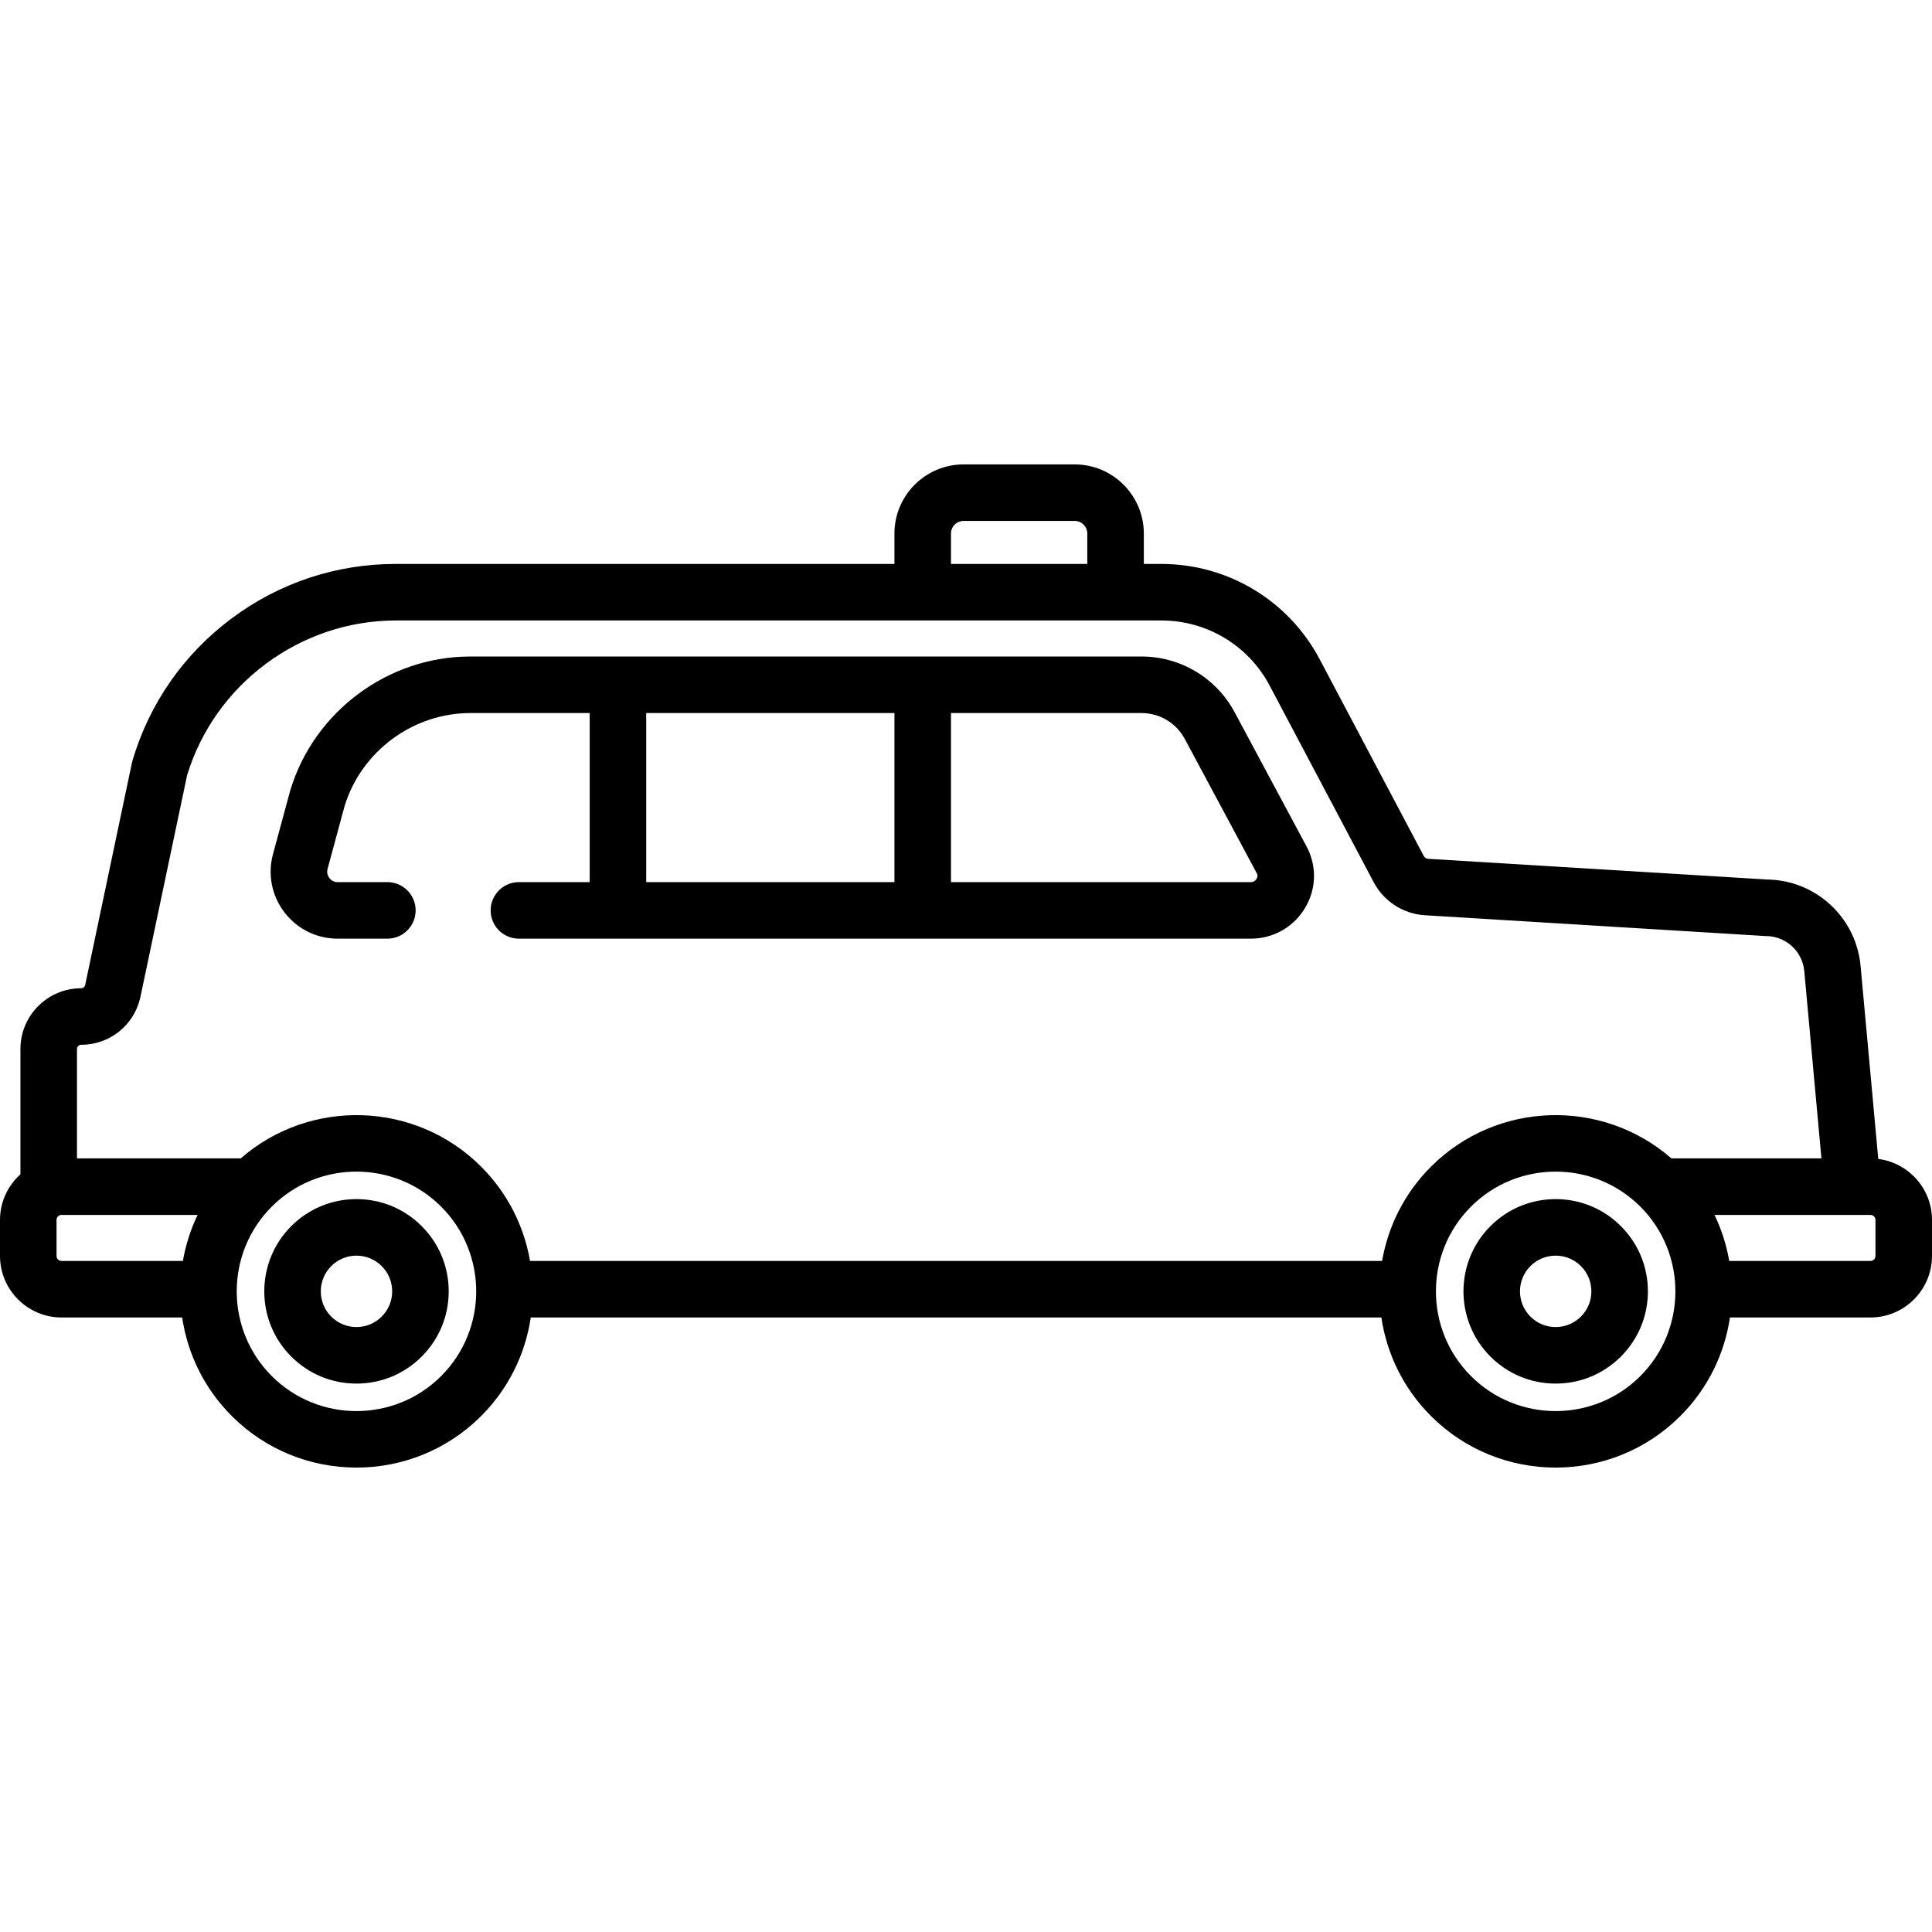 <?xml version="1.0" encoding="iso-8859-1"?>
<!-- Generator: Adobe Illustrator 19.0.0, SVG Export Plug-In . SVG Version: 6.00 Build 0)  -->
<svg version="1.1" id="Capa_1" xmlns="http://www.w3.org/2000/svg" xmlns:xlink="http://www.w3.org/1999/xlink" x="0px" y="0px"
	 viewBox="0 0 511.998 511.998" style="enable-background:new 0 0 511.998 511.998;" xml:space="preserve">
<g>
	<g>
		<path d="M497.757,307.13l-4.712-51.431c-0.004-0.044-0.009-0.088-0.014-0.132c-1.394-12.738-12.049-22.365-24.836-22.489
			l-89.706-5.485c-0.505-0.031-0.949-0.318-1.186-0.764L349.6,174.473c-8.272-15.435-24.289-25.023-41.802-25.023h-4.673V141.4
			c0-10.106-8.222-18.328-18.328-18.328h-29.436c-10.107,0-18.329,8.222-18.329,18.328v8.049H104.888
			c-15.815,0-30.872,5.002-43.543,14.465c-12.671,9.463-21.743,22.48-26.233,37.644c-0.057,0.193-0.106,0.387-0.147,0.584
			l-12.409,58.951c-0.132,0.477-0.561,0.805-1.059,0.805c-8.868,0-16.082,7.215-16.082,16.083v33.212
			C2.1,314.182,0,318.493,0,323.299v9.529c0,8.997,7.32,16.316,16.316,16.316h31.96c1.421,9.565,5.801,18.77,13.148,26.117
			c9.111,9.11,21.076,13.665,33.043,13.665c11.967,0,23.932-4.555,33.043-13.665c7.347-7.347,11.727-16.553,13.148-26.117h225.415
			c1.421,9.565,5.801,18.77,13.148,26.117c9.111,9.11,21.076,13.665,33.043,13.665c11.966,0,23.931-4.555,33.042-13.665
			c7.347-7.347,11.727-16.553,13.148-26.117h37.228c8.996,0,16.316-7.319,16.316-16.316v-9.529
			C512,315.005,505.776,308.153,497.757,307.13z M255.362,138.055h29.436c1.845,0,3.345,1.5,3.345,3.345v8.049h-36.126V141.4h-0.001
			C252.016,139.555,253.517,138.055,255.362,138.055z M48.467,334.161H16.316c-0.735,0-1.333-0.598-1.333-1.333v-9.529
			c0-0.736,0.598-1.333,1.333-1.333h36.048C50.493,325.865,49.195,329.971,48.467,334.161z M116.915,364.667
			c-12.376,12.377-32.519,12.377-44.896,0c-12.378-12.377-12.378-32.516-0.002-44.894c0.001-0.001,0.003-0.003,0.004-0.004
			c6.188-6.187,14.317-9.281,22.445-9.281c8.129,0,16.26,3.095,22.448,9.283C129.294,332.149,129.294,352.289,116.915,364.667z
			 M434.712,364.667c-12.376,12.378-32.518,12.377-44.895,0c-12.378-12.378-12.378-32.518,0-44.896
			c6.188-6.189,14.318-9.283,22.448-9.283c8.129,0,16.259,3.095,22.447,9.283C447.09,332.149,447.09,352.289,434.712,364.667z
			 M442.937,306.983L442.937,306.983c-18.336-15.981-46.262-15.256-63.715,2.195c-7.056,7.056-11.367,15.828-12.957,24.984H140.468
			c-1.591-9.156-5.901-17.928-12.957-24.984c-17.453-17.452-45.379-18.176-63.716-2.195H20.398v-29.001c0-0.606,0.494-1.1,1.099-1.1
			c7.507,0,13.946-5.104,15.659-12.413c0.013-0.055,0.024-0.111,0.036-0.166l12.371-58.77c7.305-24.213,30.013-41.1,55.325-41.1
			h202.91c11.979,0,22.937,6.559,28.577,17.083l27.686,52.322c2.661,5.025,7.839,8.362,13.513,8.709l89.914,5.498
			c0.152,0.009,0.305,0.014,0.457,0.014c5.222,0,9.591,3.901,10.186,9.083l4.566,49.841H442.937z M497.018,332.828L497.018,332.828
			c-0.001,0.735-0.599,1.333-1.334,1.333h-37.419c-0.728-4.189-2.026-8.296-3.897-12.196h36.453c0.003,0,0.007,0,0.01,0h4.854
			c0.735,0,1.333,0.598,1.333,1.333V332.828z"/>
	</g>
</g>
<g>
	<g>
		<path d="M111.752,324.935c-4.617-4.617-10.756-7.159-17.284-7.159c-6.53,0-12.668,2.542-17.285,7.159
			c-9.53,9.531-9.53,25.039,0,34.569c4.617,4.617,10.755,7.16,17.285,7.16c6.529,0,12.666-2.542,17.284-7.159
			c4.617-4.616,7.16-10.755,7.16-17.285C118.912,335.69,116.369,329.552,111.752,324.935z M101.158,348.909
			c-1.788,1.788-4.164,2.772-6.691,2.772c-2.527,0-4.903-0.984-6.69-2.771c-3.689-3.689-3.689-9.691,0-13.381
			c1.786-1.787,4.162-2.771,6.69-2.771c2.528,0,4.904,0.984,6.69,2.771c1.787,1.787,2.771,4.163,2.771,6.691
			C103.928,344.747,102.944,347.122,101.158,348.909z"/>
	</g>
</g>
<g>
	<g>
		<path d="M429.549,324.935c-4.617-4.617-10.755-7.159-17.284-7.159c-6.53,0-12.668,2.542-17.285,7.159
			c-9.53,9.531-9.53,25.039,0,34.569c4.617,4.617,10.755,7.16,17.285,7.16c6.529,0,12.666-2.542,17.284-7.159
			c4.617-4.616,7.16-10.755,7.16-17.285C436.709,335.69,434.166,329.552,429.549,324.935z M418.956,348.909
			c-1.788,1.788-4.164,2.772-6.691,2.772c-2.527,0-4.903-0.984-6.69-2.771c-3.689-3.689-3.689-9.691,0-13.381
			c1.786-1.787,4.162-2.771,6.69-2.771s4.904,0.984,6.69,2.771c1.787,1.787,2.771,4.163,2.771,6.691
			C421.726,344.747,420.742,347.122,418.956,348.909z"/>
	</g>
</g>
<g>
	<g>
		<path d="M346.31,224.429l-19.126-35.683c-4.881-9.107-14.332-14.764-24.665-14.764H124.641c-21.782,0-41.396,14.562-47.698,35.413
			c-0.021,0.069-0.042,0.139-0.06,0.209l-4.535,16.744c-1.457,5.382-0.35,11.009,3.038,15.438c3.389,4.428,8.53,6.968,14.106,6.968
			h13.165c4.138,0,7.491-3.354,7.491-7.491c0-4.137-3.354-7.491-7.491-7.491H89.492c-1.194,0-1.895-0.683-2.207-1.091
			c-0.311-0.407-0.787-1.263-0.475-2.416l4.505-16.633c4.44-14.529,18.13-24.667,33.327-24.667h31.63v44.807h-18.758
			c-4.138,0-7.491,3.354-7.491,7.491c0,4.137,3.354,7.491,7.491,7.491h193.989c5.903,0,11.255-3.022,14.315-8.084
			C348.84,235.671,349.031,229.612,346.31,224.429z M237.033,233.771h-65.78v-44.807h65.78V233.771z M332.993,232.919
			c-0.192,0.318-0.642,0.853-1.491,0.853h-79.486v-44.807h50.503c4.801,0,9.192,2.628,11.459,6.859l19.005,35.458l0.078,0.148
			C333.318,231.919,333.295,232.421,332.993,232.919z"/>
	</g>
</g>
<g>
</g>
<g>
</g>
<g>
</g>
<g>
</g>
<g>
</g>
<g>
</g>
<g>
</g>
<g>
</g>
<g>
</g>
<g>
</g>
<g>
</g>
<g>
</g>
<g>
</g>
<g>
</g>
<g>
</g>
</svg>
